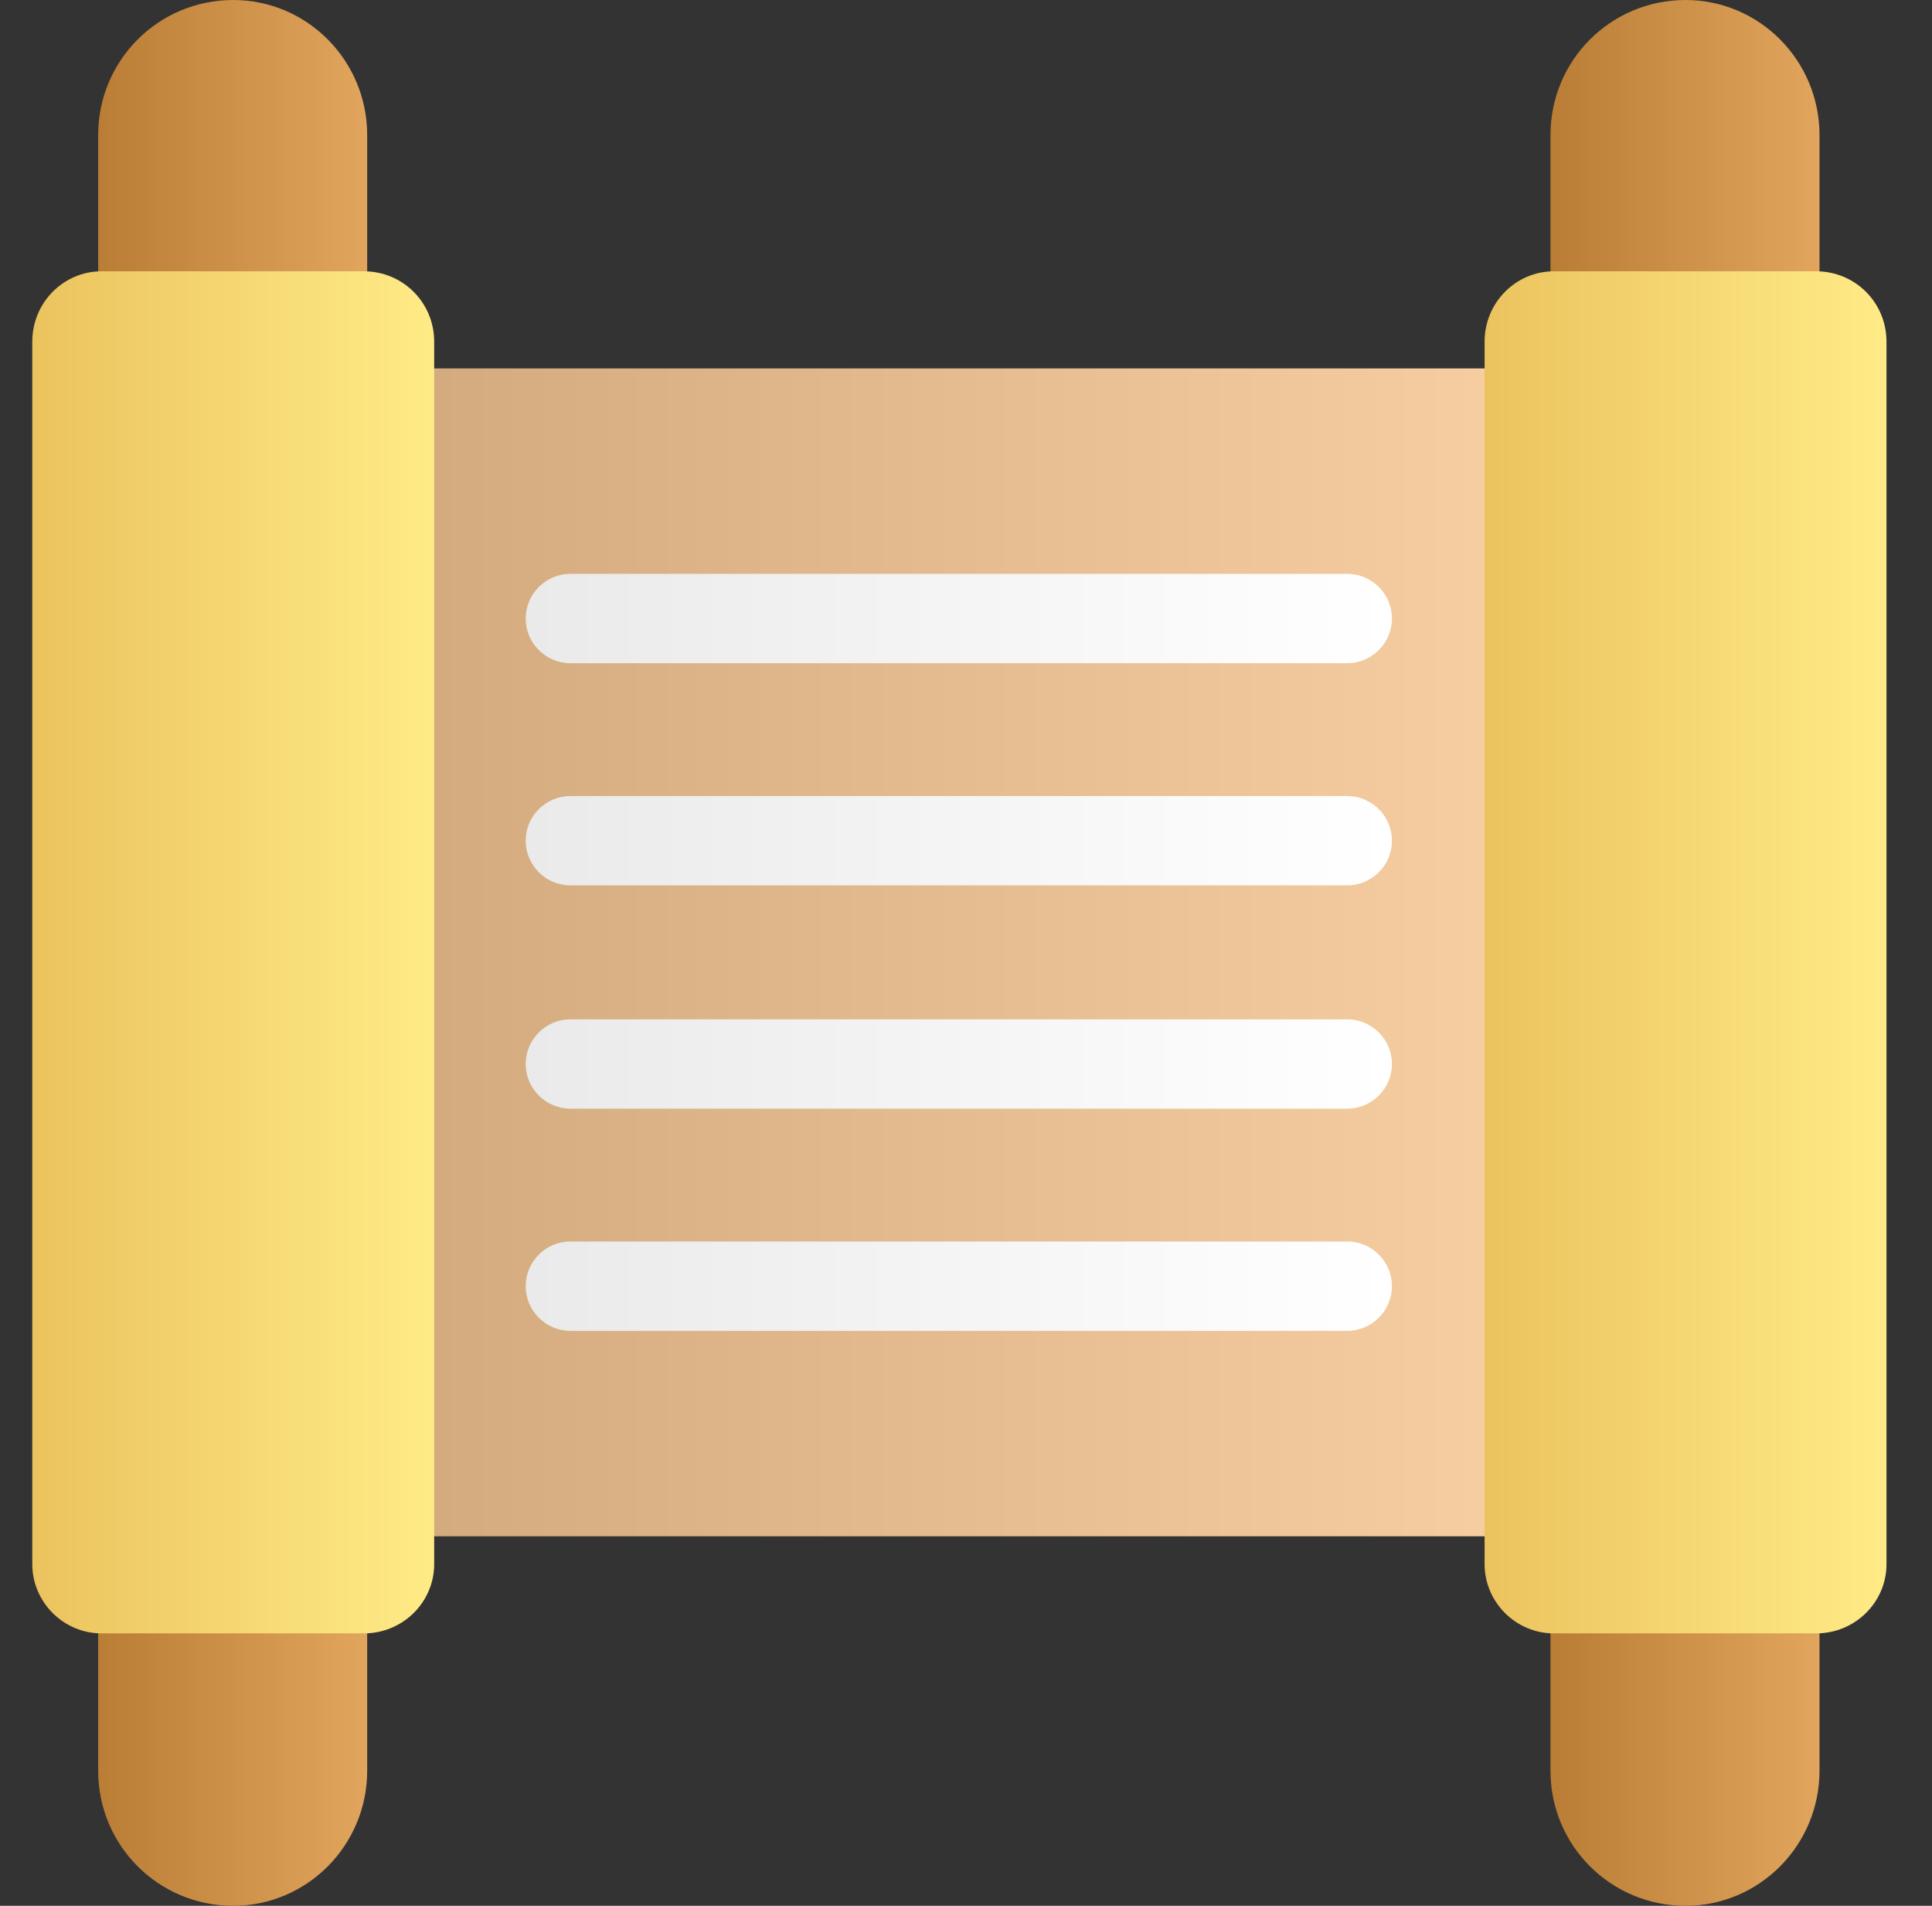 <svg width="73" height="72" viewBox="0 0 73 72" fill="none" xmlns="http://www.w3.org/2000/svg">
<rect x="0" y="0" width="73" height="72" fill="#333333" stroke="none"/>
<g clip-path="url(#clip0_250_299)">
<path fill-rule="evenodd" clip-rule="evenodd" d="M57.782 58.039H14.717C13.79 58.039 13.03 57.279 13.03 56.352V15.606C13.03 14.678 13.79 13.919 14.717 13.919H57.782C58.71 13.919 59.47 14.678 59.47 15.606V56.352C59.47 57.279 58.71 58.039 57.782 58.039Z" fill="url(#paint0_linear_250_299)"/>
<path fill-rule="evenodd" clip-rule="evenodd" d="M50.907 25.055H21.55C20.622 25.055 19.863 24.295 19.863 23.367C19.863 22.439 20.622 21.68 21.55 21.68H50.907C51.835 21.68 52.594 22.439 52.594 23.367C52.594 24.295 51.835 25.055 50.907 25.055Z" fill="url(#paint1_linear_250_299)"/>
<path fill-rule="evenodd" clip-rule="evenodd" d="M50.907 33.448H21.55C20.622 33.448 19.863 32.689 19.863 31.761C19.863 30.833 20.622 30.074 21.55 30.074H50.907C51.835 30.074 52.594 30.833 52.594 31.761C52.594 32.689 51.835 33.448 50.907 33.448Z" fill="url(#paint2_linear_250_299)"/>
<path fill-rule="evenodd" clip-rule="evenodd" d="M50.907 41.884H21.55C20.622 41.884 19.863 41.125 19.863 40.197C19.863 39.269 20.622 38.51 21.55 38.51H50.907C51.835 38.51 52.594 39.269 52.594 40.197C52.594 41.125 51.835 41.884 50.907 41.884Z" fill="url(#paint3_linear_250_299)"/>
<path fill-rule="evenodd" clip-rule="evenodd" d="M50.907 50.278H21.55C20.622 50.278 19.863 49.518 19.863 48.59C19.863 47.663 20.622 46.903 21.55 46.903H50.907C51.835 46.903 52.594 47.663 52.594 48.59C52.594 49.518 51.835 50.278 50.907 50.278Z" fill="url(#paint4_linear_250_299)"/>
<path fill-rule="evenodd" clip-rule="evenodd" d="M12.187 13.624H5.396C4.468 13.624 3.709 12.865 3.709 11.937V5.104C3.709 2.278 5.986 0 8.812 0C11.596 0 13.874 2.278 13.874 5.104V11.937C13.874 12.865 13.115 13.624 12.187 13.624Z" fill="url(#paint5_linear_250_299)"/>
<path fill-rule="evenodd" clip-rule="evenodd" d="M8.812 72C5.986 72 3.709 69.722 3.709 66.896V60.021C3.709 59.093 4.468 58.334 5.396 58.334H12.187C13.115 58.334 13.874 59.093 13.874 60.021V66.896C13.874 69.722 11.596 72 8.812 72Z" fill="url(#paint6_linear_250_299)"/>
<path fill-rule="evenodd" clip-rule="evenodd" d="M67.062 13.624H60.271C59.343 13.624 58.584 12.865 58.584 11.937V5.104C58.584 2.278 60.861 0 63.688 0C66.471 0 68.749 2.278 68.749 5.104V11.937C68.749 12.865 68.032 13.624 67.062 13.624Z" fill="url(#paint7_linear_250_299)"/>
<path fill-rule="evenodd" clip-rule="evenodd" d="M63.688 72C60.861 72 58.584 69.722 58.584 66.896V60.021C58.584 59.093 59.343 58.334 60.271 58.334H67.062C68.032 58.334 68.749 59.093 68.749 60.021V66.896C68.749 69.722 66.471 72 63.688 72Z" fill="url(#paint8_linear_250_299)"/>
<path fill-rule="evenodd" clip-rule="evenodd" d="M68.623 61.708H58.711C57.276 61.708 56.095 60.527 56.095 59.093V12.907C56.095 11.431 57.276 10.25 58.711 10.25H68.623C70.099 10.25 71.28 11.431 71.28 12.907V59.093C71.28 60.527 70.099 61.708 68.623 61.708Z" fill="url(#paint9_linear_250_299)"/>
<path fill-rule="evenodd" clip-rule="evenodd" d="M13.747 61.708H3.835C2.401 61.708 1.22 60.527 1.22 59.093V12.907C1.22 11.431 2.401 10.25 3.835 10.25H13.747C15.224 10.25 16.405 11.431 16.405 12.907V59.093C16.405 60.527 15.224 61.708 13.747 61.708Z" fill="url(#paint10_linear_250_299)"/>
</g>
<defs>
<linearGradient id="paint0_linear_250_299" x1="13.024" y1="35.982" x2="59.461" y2="35.982" gradientUnits="userSpaceOnUse">
<stop stop-color="#D1A87B"/>
<stop offset="1" stop-color="#F9D0A3"/>
</linearGradient>
<linearGradient id="paint1_linear_250_299" x1="19.884" y1="23.362" x2="52.602" y2="23.362" gradientUnits="userSpaceOnUse">
<stop stop-color="#EAEAEA"/>
<stop offset="1" stop-color="white"/>
</linearGradient>
<linearGradient id="paint2_linear_250_299" x1="19.884" y1="31.776" x2="52.602" y2="31.776" gradientUnits="userSpaceOnUse">
<stop stop-color="#EAEAEA"/>
<stop offset="1" stop-color="white"/>
</linearGradient>
<linearGradient id="paint3_linear_250_299" x1="19.884" y1="40.191" x2="52.602" y2="40.191" gradientUnits="userSpaceOnUse">
<stop stop-color="#EAEAEA"/>
<stop offset="1" stop-color="white"/>
</linearGradient>
<linearGradient id="paint4_linear_250_299" x1="19.884" y1="48.603" x2="52.602" y2="48.603" gradientUnits="userSpaceOnUse">
<stop stop-color="#EAEAEA"/>
<stop offset="1" stop-color="white"/>
</linearGradient>
<linearGradient id="paint5_linear_250_299" x1="3.717" y1="6.818" x2="13.884" y2="6.818" gradientUnits="userSpaceOnUse">
<stop stop-color="#B97D35"/>
<stop offset="1" stop-color="#E1A55D"/>
</linearGradient>
<linearGradient id="paint6_linear_250_299" x1="3.717" y1="65.168" x2="13.884" y2="65.168" gradientUnits="userSpaceOnUse">
<stop stop-color="#B97D35"/>
<stop offset="1" stop-color="#E1A55D"/>
</linearGradient>
<linearGradient id="paint7_linear_250_299" x1="58.6" y1="6.818" x2="68.769" y2="6.818" gradientUnits="userSpaceOnUse">
<stop stop-color="#B97D35"/>
<stop offset="1" stop-color="#E1A55D"/>
</linearGradient>
<linearGradient id="paint8_linear_250_299" x1="58.6" y1="65.168" x2="68.769" y2="65.168" gradientUnits="userSpaceOnUse">
<stop stop-color="#B97D35"/>
<stop offset="1" stop-color="#E1A55D"/>
</linearGradient>
<linearGradient id="paint9_linear_250_299" x1="56.087" y1="35.992" x2="71.283" y2="35.992" gradientUnits="userSpaceOnUse">
<stop stop-color="#EBC35E"/>
<stop offset="1" stop-color="#FFEB86"/>
</linearGradient>
<linearGradient id="paint10_linear_250_299" x1="1.203" y1="35.992" x2="16.399" y2="35.992" gradientUnits="userSpaceOnUse">
<stop stop-color="#EBC35E"/>
<stop offset="1" stop-color="#FFEB86"/>
</linearGradient>
<clipPath id="clip0_250_299">
<rect width="72" height="72" fill="white" transform="translate(0.25)"/>
</clipPath>
</defs>
</svg>
